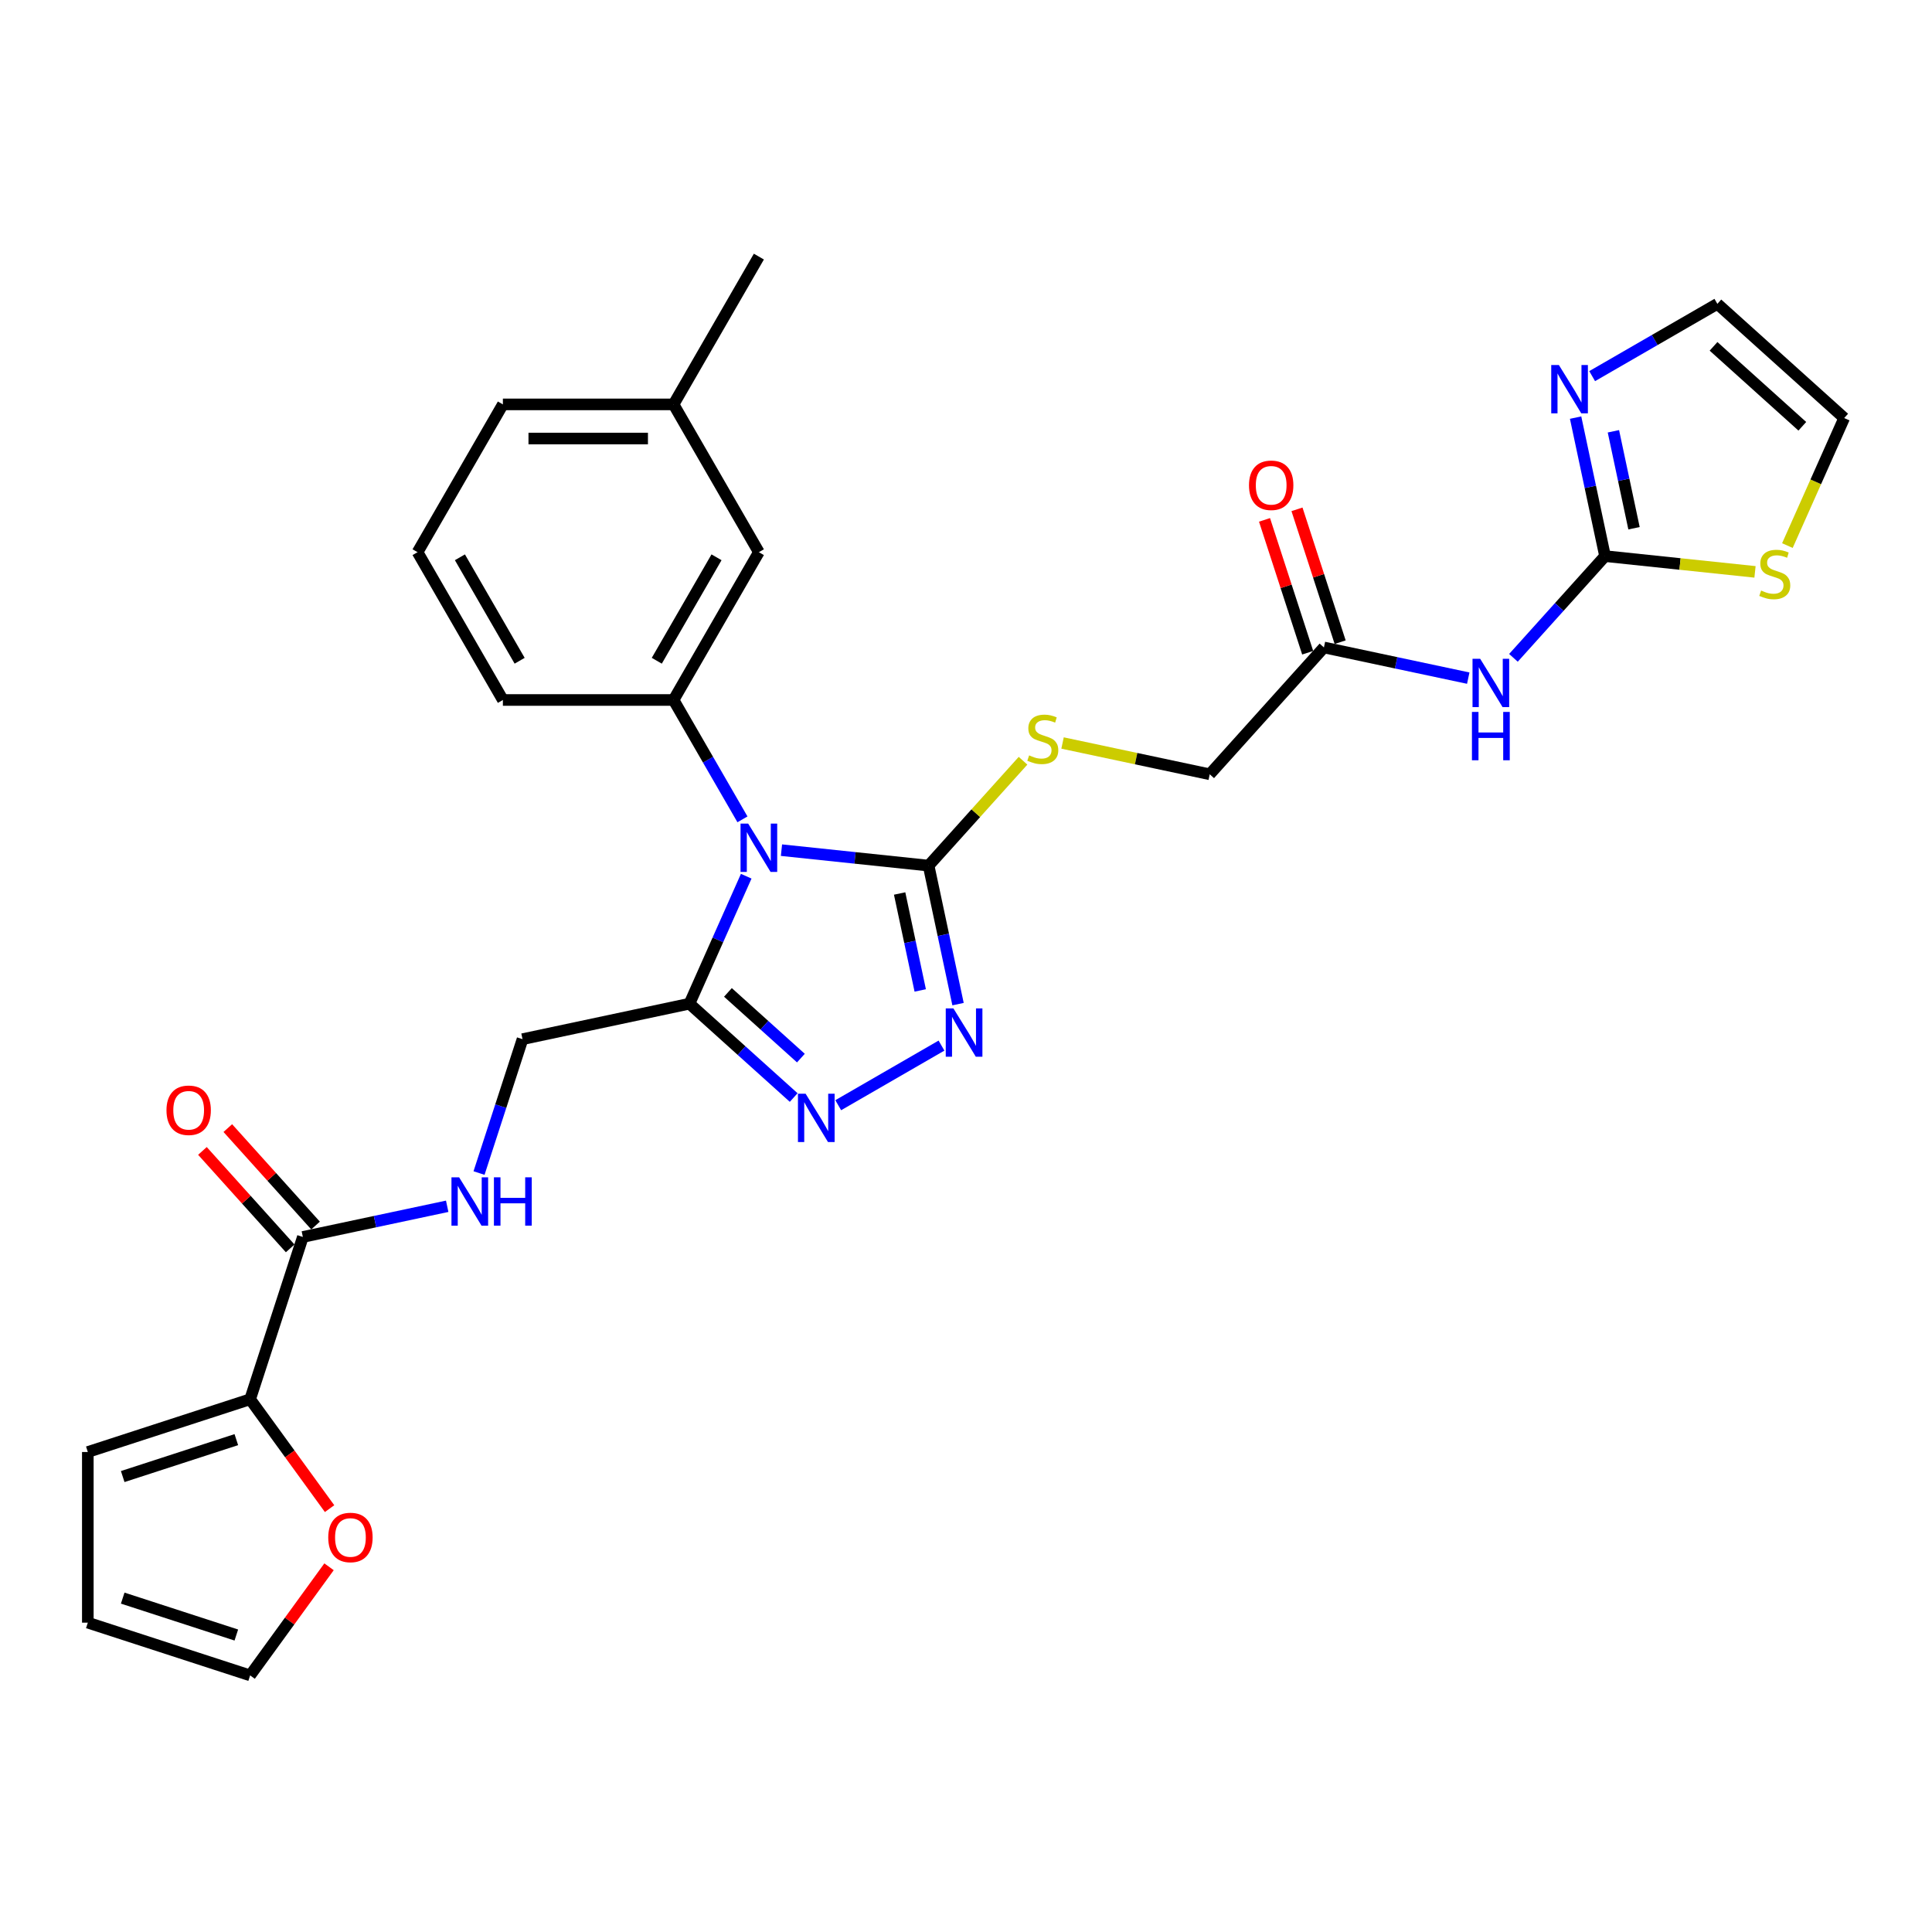 <?xml version='1.0' encoding='iso-8859-1'?>
<svg version='1.1' baseProfile='full'
              xmlns='http://www.w3.org/2000/svg'
                      xmlns:rdkit='http://www.rdkit.org/xml'
                      xmlns:xlink='http://www.w3.org/1999/xlink'
                  xml:space='preserve'
width='1000px' height='1000px' viewBox='0 0 1000 1000'>
<!-- END OF HEADER -->
<rect style='opacity:1.0;fill:#FFFFFF;stroke:none' width='1000' height='1000' x='0' y='0'> </rect>
<path class='bond-0' d='M 404.488,440.04 L 442.565,444.042' style='fill:none;fill-rule:evenodd;stroke:#0000FF;stroke-width:6px;stroke-linecap:butt;stroke-linejoin:miter;stroke-opacity:1' />
<path class='bond-0' d='M 442.565,444.042 L 480.642,448.044' style='fill:none;fill-rule:evenodd;stroke:#000000;stroke-width:6px;stroke-linecap:butt;stroke-linejoin:miter;stroke-opacity:1' />
<path class='bond-1' d='M 386.24,453.527 L 371.552,486.517' style='fill:none;fill-rule:evenodd;stroke:#0000FF;stroke-width:6px;stroke-linecap:butt;stroke-linejoin:miter;stroke-opacity:1' />
<path class='bond-1' d='M 371.552,486.517 L 356.864,519.507' style='fill:none;fill-rule:evenodd;stroke:#000000;stroke-width:6px;stroke-linecap:butt;stroke-linejoin:miter;stroke-opacity:1' />
<path class='bond-5' d='M 384.296,424.094 L 366.461,393.203' style='fill:none;fill-rule:evenodd;stroke:#0000FF;stroke-width:6px;stroke-linecap:butt;stroke-linejoin:miter;stroke-opacity:1' />
<path class='bond-5' d='M 366.461,393.203 L 348.626,362.312' style='fill:none;fill-rule:evenodd;stroke:#000000;stroke-width:6px;stroke-linecap:butt;stroke-linejoin:miter;stroke-opacity:1' />
<path class='bond-2' d='M 480.642,448.044 L 488.26,483.888' style='fill:none;fill-rule:evenodd;stroke:#000000;stroke-width:6px;stroke-linecap:butt;stroke-linejoin:miter;stroke-opacity:1' />
<path class='bond-2' d='M 488.26,483.888 L 495.879,519.731' style='fill:none;fill-rule:evenodd;stroke:#0000FF;stroke-width:6px;stroke-linecap:butt;stroke-linejoin:miter;stroke-opacity:1' />
<path class='bond-2' d='M 465.647,462.47 L 470.98,487.561' style='fill:none;fill-rule:evenodd;stroke:#000000;stroke-width:6px;stroke-linecap:butt;stroke-linejoin:miter;stroke-opacity:1' />
<path class='bond-2' d='M 470.98,487.561 L 476.313,512.651' style='fill:none;fill-rule:evenodd;stroke:#0000FF;stroke-width:6px;stroke-linecap:butt;stroke-linejoin:miter;stroke-opacity:1' />
<path class='bond-10' d='M 480.642,448.044 L 505.08,420.902' style='fill:none;fill-rule:evenodd;stroke:#000000;stroke-width:6px;stroke-linecap:butt;stroke-linejoin:miter;stroke-opacity:1' />
<path class='bond-10' d='M 505.08,420.902 L 529.519,393.76' style='fill:none;fill-rule:evenodd;stroke:#CCCC00;stroke-width:6px;stroke-linecap:butt;stroke-linejoin:miter;stroke-opacity:1' />
<path class='bond-3' d='M 356.864,519.507 L 383.838,543.795' style='fill:none;fill-rule:evenodd;stroke:#000000;stroke-width:6px;stroke-linecap:butt;stroke-linejoin:miter;stroke-opacity:1' />
<path class='bond-3' d='M 383.838,543.795 L 410.813,568.083' style='fill:none;fill-rule:evenodd;stroke:#0000FF;stroke-width:6px;stroke-linecap:butt;stroke-linejoin:miter;stroke-opacity:1' />
<path class='bond-3' d='M 376.777,513.665 L 395.66,530.667' style='fill:none;fill-rule:evenodd;stroke:#000000;stroke-width:6px;stroke-linecap:butt;stroke-linejoin:miter;stroke-opacity:1' />
<path class='bond-3' d='M 395.66,530.667 L 414.542,547.668' style='fill:none;fill-rule:evenodd;stroke:#0000FF;stroke-width:6px;stroke-linecap:butt;stroke-linejoin:miter;stroke-opacity:1' />
<path class='bond-14' d='M 356.864,519.507 L 270.461,537.873' style='fill:none;fill-rule:evenodd;stroke:#000000;stroke-width:6px;stroke-linecap:butt;stroke-linejoin:miter;stroke-opacity:1' />
<path class='bond-30' d='M 487.312,541.2 L 433.866,572.057' style='fill:none;fill-rule:evenodd;stroke:#0000FF;stroke-width:6px;stroke-linecap:butt;stroke-linejoin:miter;stroke-opacity:1' />
<path class='bond-4' d='M 830.768,287.842 L 807.062,314.17' style='fill:none;fill-rule:evenodd;stroke:#000000;stroke-width:6px;stroke-linecap:butt;stroke-linejoin:miter;stroke-opacity:1' />
<path class='bond-4' d='M 807.062,314.17 L 783.356,340.497' style='fill:none;fill-rule:evenodd;stroke:#0000FF;stroke-width:6px;stroke-linecap:butt;stroke-linejoin:miter;stroke-opacity:1' />
<path class='bond-7' d='M 830.768,287.842 L 823.149,251.998' style='fill:none;fill-rule:evenodd;stroke:#000000;stroke-width:6px;stroke-linecap:butt;stroke-linejoin:miter;stroke-opacity:1' />
<path class='bond-7' d='M 823.149,251.998 L 815.53,216.155' style='fill:none;fill-rule:evenodd;stroke:#0000FF;stroke-width:6px;stroke-linecap:butt;stroke-linejoin:miter;stroke-opacity:1' />
<path class='bond-7' d='M 845.763,273.416 L 840.429,248.325' style='fill:none;fill-rule:evenodd;stroke:#000000;stroke-width:6px;stroke-linecap:butt;stroke-linejoin:miter;stroke-opacity:1' />
<path class='bond-7' d='M 840.429,248.325 L 835.096,223.235' style='fill:none;fill-rule:evenodd;stroke:#0000FF;stroke-width:6px;stroke-linecap:butt;stroke-linejoin:miter;stroke-opacity:1' />
<path class='bond-11' d='M 830.768,287.842 L 869.578,291.921' style='fill:none;fill-rule:evenodd;stroke:#000000;stroke-width:6px;stroke-linecap:butt;stroke-linejoin:miter;stroke-opacity:1' />
<path class='bond-11' d='M 869.578,291.921 L 908.388,296' style='fill:none;fill-rule:evenodd;stroke:#CCCC00;stroke-width:6px;stroke-linecap:butt;stroke-linejoin:miter;stroke-opacity:1' />
<path class='bond-16' d='M 348.626,362.312 L 392.792,285.813' style='fill:none;fill-rule:evenodd;stroke:#000000;stroke-width:6px;stroke-linecap:butt;stroke-linejoin:miter;stroke-opacity:1' />
<path class='bond-16' d='M 339.951,342.004 L 370.867,288.454' style='fill:none;fill-rule:evenodd;stroke:#000000;stroke-width:6px;stroke-linecap:butt;stroke-linejoin:miter;stroke-opacity:1' />
<path class='bond-26' d='M 348.626,362.312 L 260.292,362.312' style='fill:none;fill-rule:evenodd;stroke:#000000;stroke-width:6px;stroke-linecap:butt;stroke-linejoin:miter;stroke-opacity:1' />
<path class='bond-6' d='M 759.966,351 L 722.612,343.061' style='fill:none;fill-rule:evenodd;stroke:#0000FF;stroke-width:6px;stroke-linecap:butt;stroke-linejoin:miter;stroke-opacity:1' />
<path class='bond-6' d='M 722.612,343.061 L 685.258,335.121' style='fill:none;fill-rule:evenodd;stroke:#000000;stroke-width:6px;stroke-linecap:butt;stroke-linejoin:miter;stroke-opacity:1' />
<path class='bond-17' d='M 824.097,194.686 L 856.499,175.979' style='fill:none;fill-rule:evenodd;stroke:#0000FF;stroke-width:6px;stroke-linecap:butt;stroke-linejoin:miter;stroke-opacity:1' />
<path class='bond-17' d='M 856.499,175.979 L 888.901,157.272' style='fill:none;fill-rule:evenodd;stroke:#000000;stroke-width:6px;stroke-linecap:butt;stroke-linejoin:miter;stroke-opacity:1' />
<path class='bond-8' d='M 156.761,640.249 L 194.115,632.309' style='fill:none;fill-rule:evenodd;stroke:#000000;stroke-width:6px;stroke-linecap:butt;stroke-linejoin:miter;stroke-opacity:1' />
<path class='bond-8' d='M 194.115,632.309 L 231.469,624.369' style='fill:none;fill-rule:evenodd;stroke:#0000FF;stroke-width:6px;stroke-linecap:butt;stroke-linejoin:miter;stroke-opacity:1' />
<path class='bond-9' d='M 156.761,640.249 L 129.465,724.259' style='fill:none;fill-rule:evenodd;stroke:#000000;stroke-width:6px;stroke-linecap:butt;stroke-linejoin:miter;stroke-opacity:1' />
<path class='bond-20' d='M 163.326,634.338 L 140.618,609.119' style='fill:none;fill-rule:evenodd;stroke:#000000;stroke-width:6px;stroke-linecap:butt;stroke-linejoin:miter;stroke-opacity:1' />
<path class='bond-20' d='M 140.618,609.119 L 117.911,583.9' style='fill:none;fill-rule:evenodd;stroke:#FF0000;stroke-width:6px;stroke-linecap:butt;stroke-linejoin:miter;stroke-opacity:1' />
<path class='bond-20' d='M 150.197,646.159 L 127.489,620.94' style='fill:none;fill-rule:evenodd;stroke:#000000;stroke-width:6px;stroke-linecap:butt;stroke-linejoin:miter;stroke-opacity:1' />
<path class='bond-20' d='M 127.489,620.94 L 104.782,595.721' style='fill:none;fill-rule:evenodd;stroke:#FF0000;stroke-width:6px;stroke-linecap:butt;stroke-linejoin:miter;stroke-opacity:1' />
<path class='bond-15' d='M 129.465,724.259 L 150.028,752.561' style='fill:none;fill-rule:evenodd;stroke:#000000;stroke-width:6px;stroke-linecap:butt;stroke-linejoin:miter;stroke-opacity:1' />
<path class='bond-15' d='M 150.028,752.561 L 170.591,780.864' style='fill:none;fill-rule:evenodd;stroke:#FF0000;stroke-width:6px;stroke-linecap:butt;stroke-linejoin:miter;stroke-opacity:1' />
<path class='bond-18' d='M 129.465,724.259 L 45.455,751.555' style='fill:none;fill-rule:evenodd;stroke:#000000;stroke-width:6px;stroke-linecap:butt;stroke-linejoin:miter;stroke-opacity:1' />
<path class='bond-18' d='M 122.322,745.155 L 63.515,764.263' style='fill:none;fill-rule:evenodd;stroke:#000000;stroke-width:6px;stroke-linecap:butt;stroke-linejoin:miter;stroke-opacity:1' />
<path class='bond-24' d='M 549.977,384.574 L 588.064,392.67' style='fill:none;fill-rule:evenodd;stroke:#CCCC00;stroke-width:6px;stroke-linecap:butt;stroke-linejoin:miter;stroke-opacity:1' />
<path class='bond-24' d='M 588.064,392.67 L 626.151,400.765' style='fill:none;fill-rule:evenodd;stroke:#000000;stroke-width:6px;stroke-linecap:butt;stroke-linejoin:miter;stroke-opacity:1' />
<path class='bond-19' d='M 925.153,282.394 L 939.849,249.386' style='fill:none;fill-rule:evenodd;stroke:#CCCC00;stroke-width:6px;stroke-linecap:butt;stroke-linejoin:miter;stroke-opacity:1' />
<path class='bond-19' d='M 939.849,249.386 L 954.545,216.379' style='fill:none;fill-rule:evenodd;stroke:#000000;stroke-width:6px;stroke-linecap:butt;stroke-linejoin:miter;stroke-opacity:1' />
<path class='bond-12' d='M 685.258,335.121 L 626.151,400.765' style='fill:none;fill-rule:evenodd;stroke:#000000;stroke-width:6px;stroke-linecap:butt;stroke-linejoin:miter;stroke-opacity:1' />
<path class='bond-23' d='M 693.659,332.391 L 682.488,298.009' style='fill:none;fill-rule:evenodd;stroke:#000000;stroke-width:6px;stroke-linecap:butt;stroke-linejoin:miter;stroke-opacity:1' />
<path class='bond-23' d='M 682.488,298.009 L 671.316,263.627' style='fill:none;fill-rule:evenodd;stroke:#FF0000;stroke-width:6px;stroke-linecap:butt;stroke-linejoin:miter;stroke-opacity:1' />
<path class='bond-23' d='M 676.857,337.85 L 665.686,303.469' style='fill:none;fill-rule:evenodd;stroke:#000000;stroke-width:6px;stroke-linecap:butt;stroke-linejoin:miter;stroke-opacity:1' />
<path class='bond-23' d='M 665.686,303.469 L 654.514,269.087' style='fill:none;fill-rule:evenodd;stroke:#FF0000;stroke-width:6px;stroke-linecap:butt;stroke-linejoin:miter;stroke-opacity:1' />
<path class='bond-13' d='M 247.946,607.167 L 259.203,572.52' style='fill:none;fill-rule:evenodd;stroke:#0000FF;stroke-width:6px;stroke-linecap:butt;stroke-linejoin:miter;stroke-opacity:1' />
<path class='bond-13' d='M 259.203,572.52 L 270.461,537.873' style='fill:none;fill-rule:evenodd;stroke:#000000;stroke-width:6px;stroke-linecap:butt;stroke-linejoin:miter;stroke-opacity:1' />
<path class='bond-21' d='M 170.309,810.968 L 149.887,839.077' style='fill:none;fill-rule:evenodd;stroke:#FF0000;stroke-width:6px;stroke-linecap:butt;stroke-linejoin:miter;stroke-opacity:1' />
<path class='bond-21' d='M 149.887,839.077 L 129.465,867.185' style='fill:none;fill-rule:evenodd;stroke:#000000;stroke-width:6px;stroke-linecap:butt;stroke-linejoin:miter;stroke-opacity:1' />
<path class='bond-25' d='M 392.792,285.813 L 348.626,209.314' style='fill:none;fill-rule:evenodd;stroke:#000000;stroke-width:6px;stroke-linecap:butt;stroke-linejoin:miter;stroke-opacity:1' />
<path class='bond-33' d='M 888.901,157.272 L 954.545,216.379' style='fill:none;fill-rule:evenodd;stroke:#000000;stroke-width:6px;stroke-linecap:butt;stroke-linejoin:miter;stroke-opacity:1' />
<path class='bond-33' d='M 886.926,179.267 L 932.877,220.642' style='fill:none;fill-rule:evenodd;stroke:#000000;stroke-width:6px;stroke-linecap:butt;stroke-linejoin:miter;stroke-opacity:1' />
<path class='bond-22' d='M 45.455,751.555 L 45.455,839.888' style='fill:none;fill-rule:evenodd;stroke:#000000;stroke-width:6px;stroke-linecap:butt;stroke-linejoin:miter;stroke-opacity:1' />
<path class='bond-32' d='M 129.465,867.185 L 45.455,839.888' style='fill:none;fill-rule:evenodd;stroke:#000000;stroke-width:6px;stroke-linecap:butt;stroke-linejoin:miter;stroke-opacity:1' />
<path class='bond-32' d='M 122.322,846.288 L 63.515,827.181' style='fill:none;fill-rule:evenodd;stroke:#000000;stroke-width:6px;stroke-linecap:butt;stroke-linejoin:miter;stroke-opacity:1' />
<path class='bond-29' d='M 348.626,209.314 L 392.792,132.815' style='fill:none;fill-rule:evenodd;stroke:#000000;stroke-width:6px;stroke-linecap:butt;stroke-linejoin:miter;stroke-opacity:1' />
<path class='bond-31' d='M 348.626,209.314 L 260.292,209.314' style='fill:none;fill-rule:evenodd;stroke:#000000;stroke-width:6px;stroke-linecap:butt;stroke-linejoin:miter;stroke-opacity:1' />
<path class='bond-31' d='M 335.376,226.981 L 273.542,226.981' style='fill:none;fill-rule:evenodd;stroke:#000000;stroke-width:6px;stroke-linecap:butt;stroke-linejoin:miter;stroke-opacity:1' />
<path class='bond-27' d='M 260.292,362.312 L 216.125,285.813' style='fill:none;fill-rule:evenodd;stroke:#000000;stroke-width:6px;stroke-linecap:butt;stroke-linejoin:miter;stroke-opacity:1' />
<path class='bond-27' d='M 268.967,342.004 L 238.05,288.454' style='fill:none;fill-rule:evenodd;stroke:#000000;stroke-width:6px;stroke-linecap:butt;stroke-linejoin:miter;stroke-opacity:1' />
<path class='bond-28' d='M 216.125,285.813 L 260.292,209.314' style='fill:none;fill-rule:evenodd;stroke:#000000;stroke-width:6px;stroke-linecap:butt;stroke-linejoin:miter;stroke-opacity:1' />
<path  class='atom-0' d='M 387.263 426.303
L 395.46 439.553
Q 396.273 440.86, 397.58 443.228
Q 398.887 445.595, 398.958 445.736
L 398.958 426.303
L 402.279 426.303
L 402.279 451.319
L 398.852 451.319
L 390.054 436.832
Q 389.029 435.136, 387.934 433.193
Q 386.874 431.25, 386.556 430.649
L 386.556 451.319
L 383.305 451.319
L 383.305 426.303
L 387.263 426.303
' fill='#0000FF'/>
<path  class='atom-3' d='M 493.478 521.939
L 501.675 535.189
Q 502.488 536.497, 503.795 538.864
Q 505.102 541.231, 505.173 541.373
L 505.173 521.939
L 508.494 521.939
L 508.494 546.955
L 505.067 546.955
L 496.269 532.469
Q 495.244 530.773, 494.149 528.829
Q 493.089 526.886, 492.771 526.285
L 492.771 546.955
L 489.52 546.955
L 489.52 521.939
L 493.478 521.939
' fill='#0000FF'/>
<path  class='atom-4' d='M 416.979 566.106
L 425.176 579.356
Q 425.989 580.663, 427.296 583.031
Q 428.603 585.398, 428.674 585.539
L 428.674 566.106
L 431.995 566.106
L 431.995 591.122
L 428.568 591.122
L 419.77 576.635
Q 418.745 574.939, 417.65 572.996
Q 416.59 571.053, 416.272 570.452
L 416.272 591.122
L 413.021 591.122
L 413.021 566.106
L 416.979 566.106
' fill='#0000FF'/>
<path  class='atom-7' d='M 766.131 340.978
L 774.329 354.228
Q 775.141 355.536, 776.449 357.903
Q 777.756 360.27, 777.827 360.412
L 777.827 340.978
L 781.148 340.978
L 781.148 365.994
L 777.721 365.994
L 768.923 351.508
Q 767.898 349.812, 766.803 347.868
Q 765.743 345.925, 765.425 345.324
L 765.425 365.994
L 762.174 365.994
L 762.174 340.978
L 766.131 340.978
' fill='#0000FF'/>
<path  class='atom-7' d='M 761.874 368.496
L 765.266 368.496
L 765.266 379.131
L 778.056 379.131
L 778.056 368.496
L 781.448 368.496
L 781.448 393.512
L 778.056 393.512
L 778.056 381.958
L 765.266 381.958
L 765.266 393.512
L 761.874 393.512
L 761.874 368.496
' fill='#0000FF'/>
<path  class='atom-8' d='M 806.872 188.931
L 815.07 202.181
Q 815.882 203.488, 817.19 205.855
Q 818.497 208.223, 818.568 208.364
L 818.568 188.931
L 821.889 188.931
L 821.889 213.947
L 818.462 213.947
L 809.664 199.46
Q 808.639 197.764, 807.544 195.821
Q 806.484 193.877, 806.166 193.277
L 806.166 213.947
L 802.915 213.947
L 802.915 188.931
L 806.872 188.931
' fill='#0000FF'/>
<path  class='atom-11' d='M 532.682 390.986
Q 532.964 391.092, 534.13 391.586
Q 535.296 392.081, 536.568 392.399
Q 537.876 392.682, 539.148 392.682
Q 541.515 392.682, 542.893 391.551
Q 544.271 390.385, 544.271 388.371
Q 544.271 386.993, 543.564 386.145
Q 542.893 385.297, 541.833 384.838
Q 540.773 384.378, 539.006 383.848
Q 536.78 383.177, 535.438 382.541
Q 534.13 381.905, 533.176 380.562
Q 532.258 379.22, 532.258 376.958
Q 532.258 373.814, 534.378 371.87
Q 536.533 369.927, 540.773 369.927
Q 543.67 369.927, 546.956 371.305
L 546.144 374.026
Q 543.14 372.789, 540.879 372.789
Q 538.441 372.789, 537.098 373.814
Q 535.756 374.803, 535.791 376.534
Q 535.791 377.877, 536.462 378.69
Q 537.169 379.502, 538.158 379.962
Q 539.183 380.421, 540.879 380.951
Q 543.14 381.658, 544.483 382.364
Q 545.826 383.071, 546.78 384.52
Q 547.769 385.933, 547.769 388.371
Q 547.769 391.834, 545.437 393.706
Q 543.14 395.544, 539.289 395.544
Q 537.063 395.544, 535.367 395.049
Q 533.706 394.59, 531.728 393.777
L 532.682 390.986
' fill='#CCCC00'/>
<path  class='atom-12' d='M 911.55 305.661
Q 911.833 305.767, 912.999 306.262
Q 914.165 306.756, 915.437 307.074
Q 916.744 307.357, 918.016 307.357
Q 920.384 307.357, 921.762 306.226
Q 923.14 305.06, 923.14 303.046
Q 923.14 301.668, 922.433 300.82
Q 921.762 299.972, 920.702 299.513
Q 919.642 299.054, 917.875 298.524
Q 915.649 297.852, 914.306 297.216
Q 912.999 296.58, 912.045 295.238
Q 911.126 293.895, 911.126 291.634
Q 911.126 288.489, 913.246 286.546
Q 915.402 284.602, 919.642 284.602
Q 922.539 284.602, 925.825 285.98
L 925.012 288.701
Q 922.009 287.464, 919.748 287.464
Q 917.31 287.464, 915.967 288.489
Q 914.624 289.478, 914.66 291.21
Q 914.66 292.552, 915.331 293.365
Q 916.038 294.178, 917.027 294.637
Q 918.052 295.096, 919.748 295.626
Q 922.009 296.333, 923.352 297.04
Q 924.694 297.746, 925.648 299.195
Q 926.638 300.608, 926.638 303.046
Q 926.638 306.509, 924.306 308.382
Q 922.009 310.219, 918.158 310.219
Q 915.932 310.219, 914.236 309.724
Q 912.575 309.265, 910.596 308.452
L 911.55 305.661
' fill='#CCCC00'/>
<path  class='atom-14' d='M 237.635 609.375
L 245.832 622.625
Q 246.645 623.932, 247.952 626.3
Q 249.259 628.667, 249.33 628.808
L 249.33 609.375
L 252.651 609.375
L 252.651 634.391
L 249.224 634.391
L 240.426 619.904
Q 239.401 618.208, 238.306 616.265
Q 237.246 614.322, 236.928 613.721
L 236.928 634.391
L 233.677 634.391
L 233.677 609.375
L 237.635 609.375
' fill='#0000FF'/>
<path  class='atom-14' d='M 255.655 609.375
L 259.047 609.375
L 259.047 620.01
L 271.837 620.01
L 271.837 609.375
L 275.229 609.375
L 275.229 634.391
L 271.837 634.391
L 271.837 622.837
L 259.047 622.837
L 259.047 634.391
L 255.655 634.391
L 255.655 609.375
' fill='#0000FF'/>
<path  class='atom-16' d='M 169.902 795.792
Q 169.902 789.786, 172.87 786.429
Q 175.838 783.072, 181.386 783.072
Q 186.933 783.072, 189.901 786.429
Q 192.869 789.786, 192.869 795.792
Q 192.869 801.87, 189.866 805.332
Q 186.862 808.76, 181.386 808.76
Q 175.874 808.76, 172.87 805.332
Q 169.902 801.905, 169.902 795.792
M 181.386 805.933
Q 185.202 805.933, 187.251 803.389
Q 189.336 800.81, 189.336 795.792
Q 189.336 790.881, 187.251 788.408
Q 185.202 785.899, 181.386 785.899
Q 177.57 785.899, 175.485 788.372
Q 173.436 790.846, 173.436 795.792
Q 173.436 800.845, 175.485 803.389
Q 177.57 805.933, 181.386 805.933
' fill='#FF0000'/>
<path  class='atom-21' d='M 86.171 574.675
Q 86.171 568.668, 89.139 565.311
Q 92.107 561.955, 97.654 561.955
Q 103.202 561.955, 106.17 565.311
Q 109.138 568.668, 109.138 574.675
Q 109.138 580.752, 106.135 584.215
Q 103.131 587.642, 97.654 587.642
Q 92.142 587.642, 89.139 584.215
Q 86.171 580.787, 86.171 574.675
M 97.654 584.815
Q 101.471 584.815, 103.52 582.271
Q 105.605 579.692, 105.605 574.675
Q 105.605 569.763, 103.52 567.29
Q 101.471 564.781, 97.654 564.781
Q 93.838 564.781, 91.754 567.255
Q 89.704 569.728, 89.704 574.675
Q 89.704 579.727, 91.754 582.271
Q 93.838 584.815, 97.654 584.815
' fill='#FF0000'/>
<path  class='atom-24' d='M 646.478 251.181
Q 646.478 245.175, 649.446 241.818
Q 652.414 238.461, 657.961 238.461
Q 663.509 238.461, 666.477 241.818
Q 669.445 245.175, 669.445 251.181
Q 669.445 257.259, 666.441 260.721
Q 663.438 264.149, 657.961 264.149
Q 652.449 264.149, 649.446 260.721
Q 646.478 257.294, 646.478 251.181
M 657.961 261.322
Q 661.777 261.322, 663.827 258.778
Q 665.911 256.199, 665.911 251.181
Q 665.911 246.27, 663.827 243.797
Q 661.777 241.288, 657.961 241.288
Q 654.145 241.288, 652.061 243.761
Q 650.011 246.235, 650.011 251.181
Q 650.011 256.234, 652.061 258.778
Q 654.145 261.322, 657.961 261.322
' fill='#FF0000'/>
</svg>
